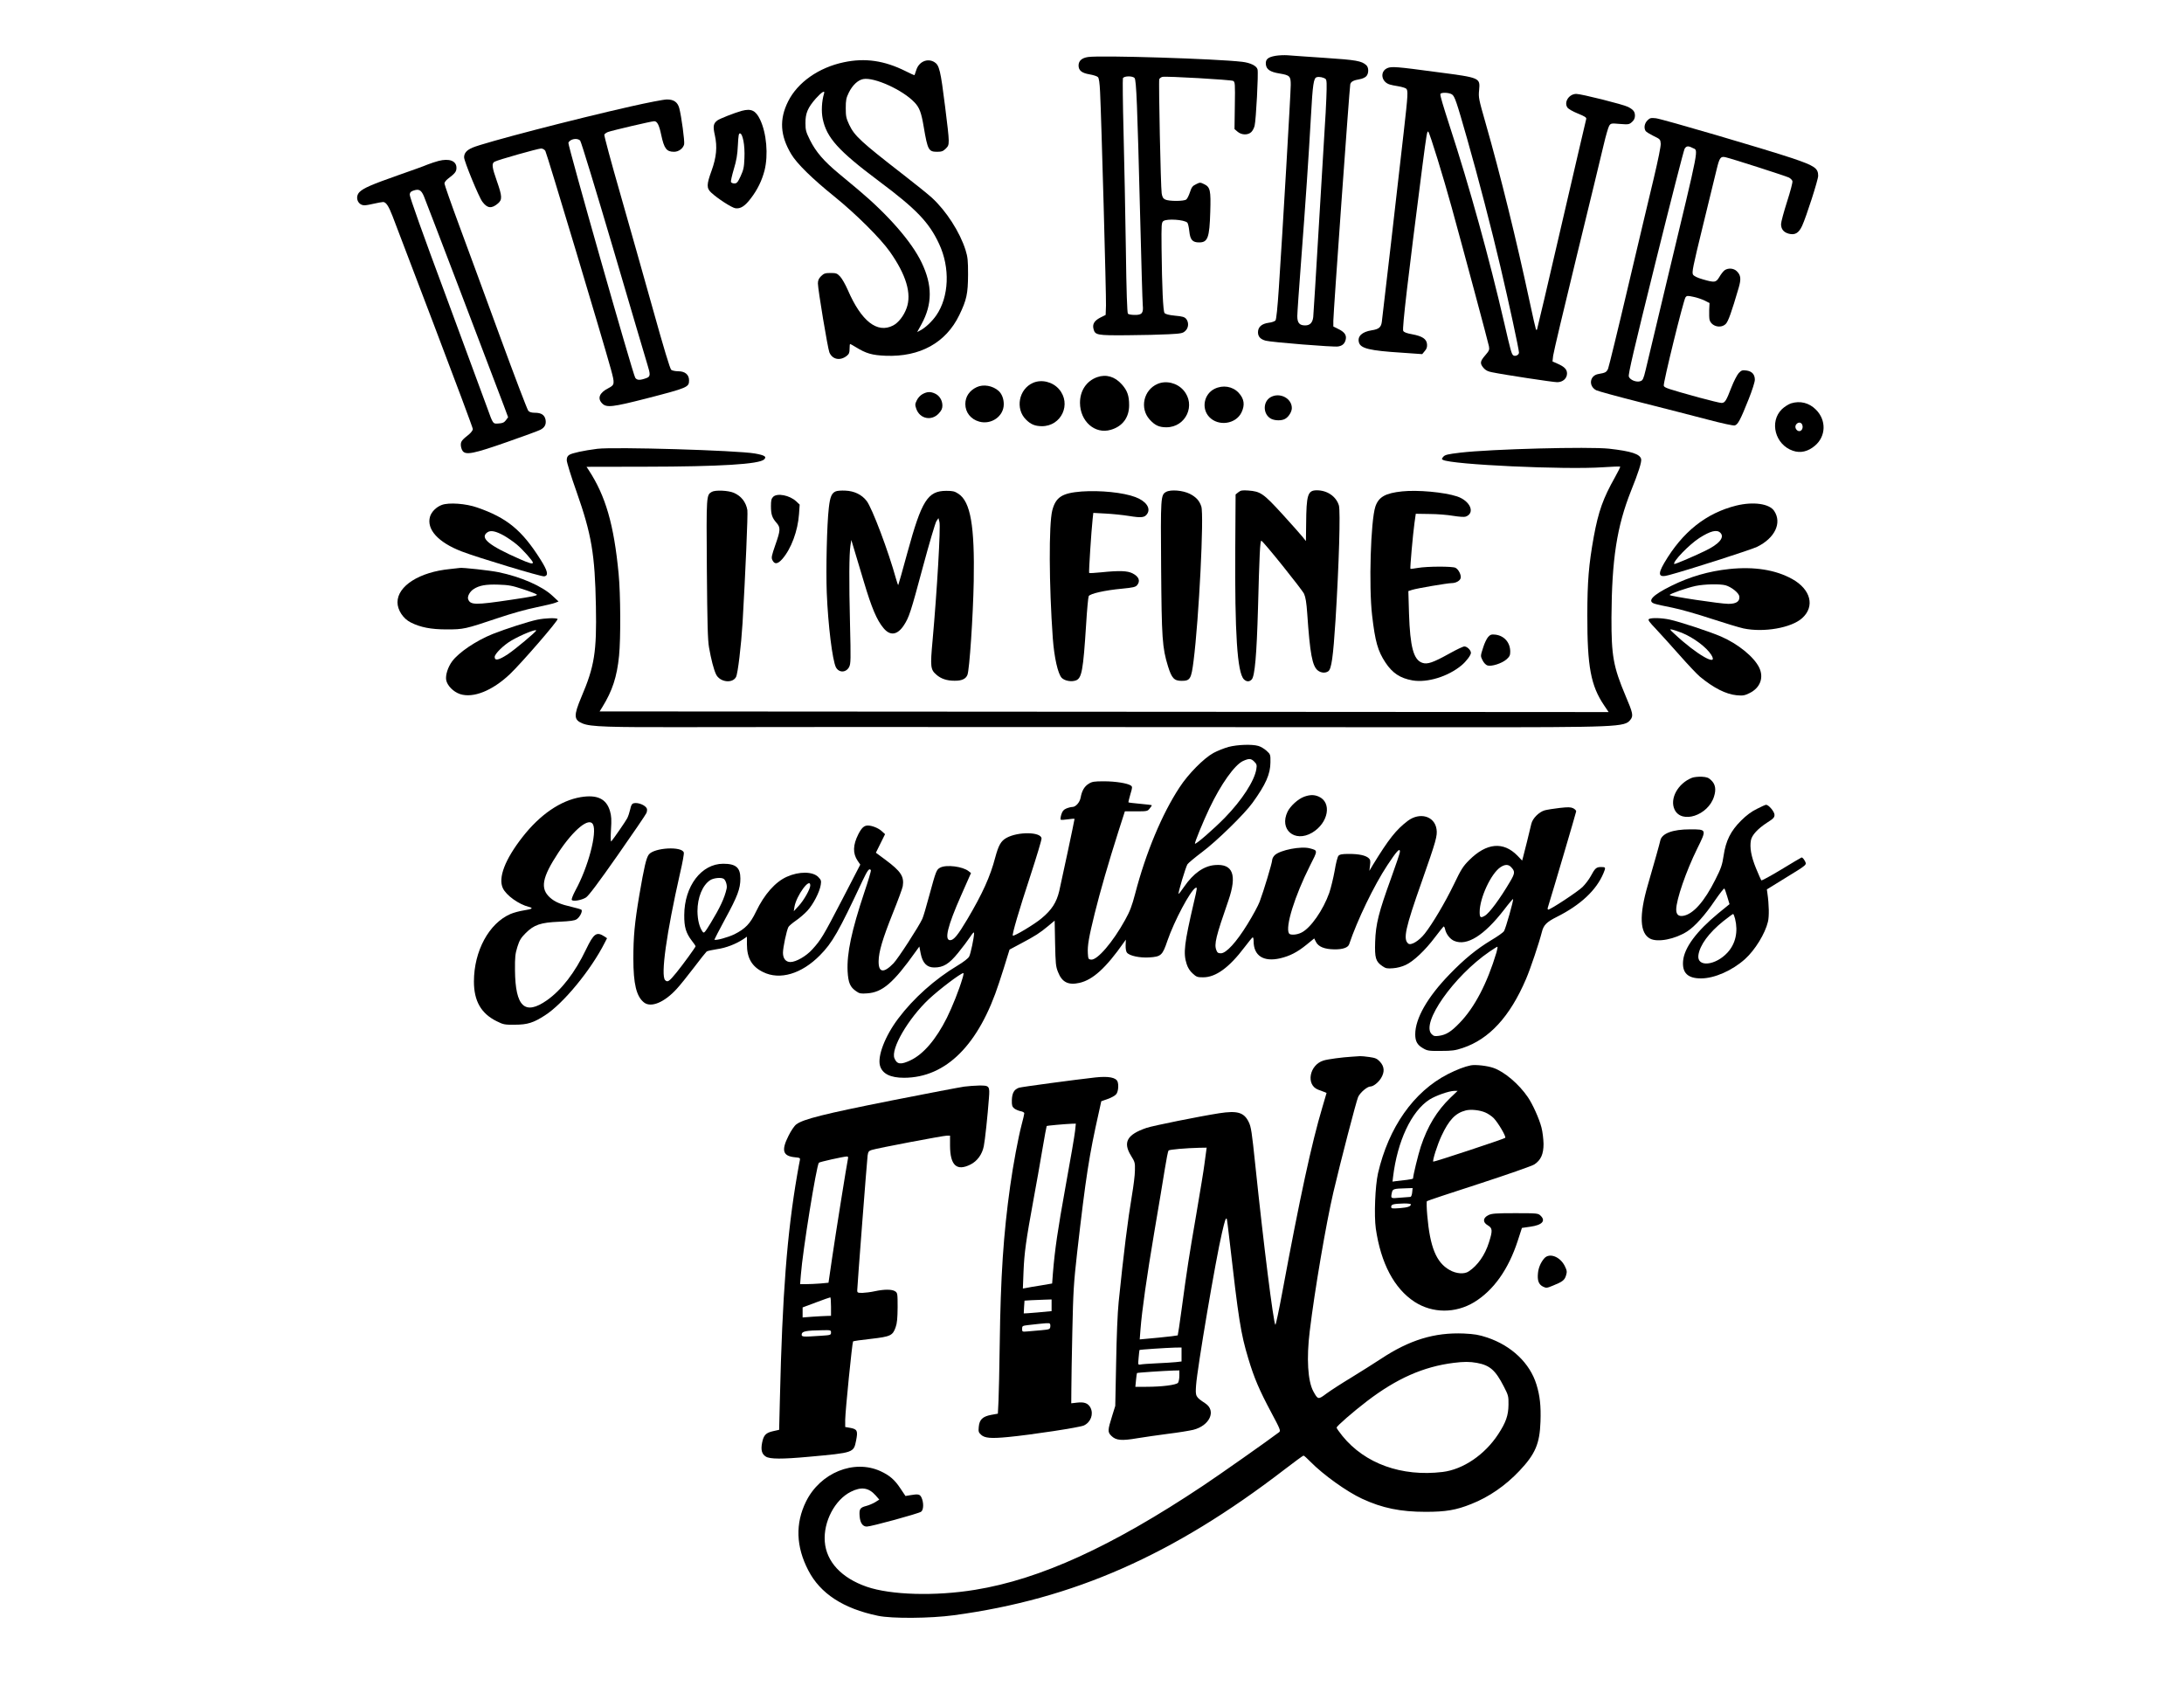 <?xml version="1.0" standalone="no"?>
<!DOCTYPE svg PUBLIC "-//W3C//DTD SVG 20010904//EN"
 "http://www.w3.org/TR/2001/REC-SVG-20010904/DTD/svg10.dtd">
<svg version="1.0" xmlns="http://www.w3.org/2000/svg"
 width="2000pt" height="1544pt" viewBox="0 0 2000 1544"
 preserveAspectRatio="xMidYMid meet">
<g transform="translate(0,1544) scale(0.1,-0.1)"
fill="#000000" stroke="none">
<path d="M11681 14929 c-70 -12 -93 -32 -89 -77 4 -47 38 -71 125 -85 95 -16
103 -24 103 -105 0 -68 -75 -1351 -109 -1860 -12 -180 -23 -288 -31 -297 -7
-8 -35 -18 -63 -21 -64 -9 -97 -39 -97 -87 0 -39 22 -64 71 -77 52 -14 621
-60 662 -53 39 6 61 25 70 62 10 40 -9 69 -63 96 l-50 25 0 53 c0 66 148 2134
155 2165 6 25 30 37 88 47 21 3 47 15 58 26 24 24 25 80 1 102 -43 39 -91 48
-380 67 -158 11 -312 21 -342 24 -30 2 -79 0 -109 -5z m458 -212 c11 -10 12
-42 7 -177 -4 -91 -9 -192 -12 -225 -2 -33 -27 -438 -54 -900 -27 -462 -52
-857 -54 -878 -6 -52 -30 -77 -74 -77 -52 0 -72 23 -72 85 0 28 16 256 35 505
42 552 69 953 90 1325 16 296 25 351 53 358 23 7 63 -2 81 -16z"/>
<path d="M9965 14918 c-58 -8 -88 -35 -88 -78 0 -45 29 -69 101 -81 35 -6 69
-17 76 -25 10 -9 16 -53 20 -136 12 -240 57 -1874 54 -1957 l-3 -85 -50 -25
c-54 -28 -73 -60 -61 -104 14 -56 32 -59 308 -57 139 1 310 5 380 9 115 6 130
9 153 31 30 28 33 77 8 109 -15 18 -34 24 -102 30 -60 6 -88 14 -97 25 -13 19
-23 228 -27 594 -2 221 -1 234 17 248 32 23 191 13 219 -15 6 -6 14 -41 18
-78 8 -79 29 -103 90 -103 79 0 95 42 102 280 6 196 0 226 -55 253 -37 18 -39
18 -75 0 -32 -15 -41 -27 -56 -73 -10 -30 -25 -61 -34 -67 -22 -17 -160 -17
-193 0 -19 9 -27 24 -32 57 -9 59 -29 1026 -22 1045 4 8 16 18 29 21 33 8 626
-26 648 -37 17 -10 18 -25 15 -225 l-3 -216 28 -24 c36 -31 94 -33 125 -4 12
11 26 37 31 58 13 51 36 481 27 516 -8 33 -65 61 -141 70 -236 28 -1294 61
-1410 44z m425 -193 c16 -19 25 -247 50 -1230 11 -440 22 -823 25 -851 7 -71
-8 -89 -74 -88 -29 0 -56 5 -62 11 -7 7 -14 202 -19 595 -5 320 -14 799 -21
1064 -7 264 -9 488 -6 497 8 22 89 24 107 2z"/>
<path d="M7728 14870 c-230 -48 -424 -184 -511 -359 -82 -164 -73 -313 29
-483 50 -85 194 -226 394 -387 199 -161 422 -383 509 -506 150 -213 201 -385
153 -517 -25 -70 -75 -134 -124 -159 -145 -75 -291 40 -414 325 -22 50 -53
105 -70 123 -28 30 -37 33 -88 33 -50 0 -61 -4 -87 -29 -22 -22 -29 -39 -29
-67 0 -54 90 -594 105 -631 27 -65 98 -80 159 -32 21 17 26 29 26 65 0 24 2
44 5 44 3 0 26 -13 52 -29 94 -58 149 -74 274 -79 314 -12 551 119 674 373 67
139 79 195 80 370 0 130 -3 160 -23 225 -52 165 -177 359 -309 480 -32 29
-148 123 -258 208 -394 306 -449 357 -498 459 -28 60 -32 78 -32 153 0 73 4
93 28 142 33 67 83 115 132 124 101 19 363 -100 470 -214 45 -47 62 -93 84
-224 36 -213 45 -228 123 -228 41 0 54 5 79 29 37 38 37 35 -6 383 -42 335
-53 381 -98 409 -63 39 -142 5 -166 -72 -8 -24 -15 -45 -16 -47 -2 -2 -38 14
-81 36 -196 98 -372 123 -566 82z m-182 -287 c-21 -70 -26 -163 -12 -231 36
-174 143 -292 511 -568 347 -259 463 -380 555 -578 102 -218 91 -484 -26 -654
-39 -56 -100 -114 -147 -138 l-28 -15 40 73 c100 183 100 357 1 563 -91 191
-308 439 -585 671 -33 28 -111 93 -174 145 -137 114 -209 197 -264 307 -37 75
-41 92 -41 155 -1 90 22 142 95 225 54 60 86 79 75 45z"/>
<path d="M12704 14816 c-70 -31 -55 -127 23 -150 11 -4 47 -11 78 -16 31 -5
63 -15 71 -21 20 -16 18 -50 -21 -395 -49 -437 -194 -1691 -201 -1742 -7 -50
-28 -67 -94 -77 -87 -14 -130 -54 -116 -109 14 -57 96 -77 395 -96 l185 -13
23 28 c18 20 23 37 21 63 -4 48 -44 74 -137 91 -49 9 -74 18 -81 31 -11 20 44
487 175 1505 40 308 44 330 55 318 14 -14 139 -420 214 -693 112 -407 335
-1238 341 -1271 6 -32 2 -41 -34 -83 -48 -55 -50 -74 -16 -115 19 -22 40 -33
78 -40 111 -23 559 -91 597 -91 51 0 90 34 90 80 0 37 -24 62 -86 89 l-47 21
6 53 c3 28 101 441 217 917 116 476 227 932 246 1015 19 82 42 160 50 173 15
23 19 24 98 17 78 -6 85 -5 110 17 18 16 27 33 28 55 1 39 -13 58 -63 84 -45
23 -428 119 -474 119 -66 0 -115 -74 -82 -124 10 -14 48 -36 97 -56 62 -25 79
-36 76 -49 -3 -9 -104 -445 -226 -970 -121 -525 -223 -957 -225 -960 -3 -2 -7
-2 -9 0 -2 2 -30 123 -61 269 -117 547 -264 1145 -401 1624 -62 217 -66 233
-59 301 10 113 11 113 -380 164 -378 51 -422 54 -461 37z m593 -241 c25 -18
40 -61 138 -405 101 -354 226 -835 304 -1168 79 -335 171 -762 171 -791 0 -21
-32 -37 -51 -26 -17 11 -25 42 -84 298 -136 588 -317 1244 -501 1807 -60 186
-84 266 -84 287 0 19 80 17 107 -2z"/>
<path d="M5775 14465 c-515 -116 -1341 -331 -1448 -377 -54 -23 -77 -50 -77
-89 0 -35 135 -364 167 -406 45 -61 84 -66 142 -17 42 35 40 66 -9 206 -45
127 -49 162 -21 177 30 17 399 121 426 121 14 0 31 -9 39 -22 13 -20 530
-1743 600 -1998 37 -136 36 -144 -23 -175 -82 -41 -103 -94 -56 -140 39 -40
95 -33 401 45 383 99 394 104 394 167 0 52 -37 83 -98 83 -26 0 -56 6 -65 13
-11 8 -69 200 -167 552 -83 297 -219 776 -301 1064 -83 288 -148 530 -145 538
3 7 18 18 33 24 37 14 400 99 424 99 27 0 45 -34 64 -125 27 -127 49 -155 118
-155 42 0 83 31 92 68 6 28 -25 259 -45 333 -15 54 -51 79 -114 78 -28 0 -177
-29 -331 -64z m-462 -313 c9 -9 146 -460 306 -1002 159 -542 299 -1014 310
-1050 28 -89 27 -108 -6 -121 -61 -23 -90 -23 -106 2 -22 34 -619 2133 -612
2151 14 36 83 48 108 20z"/>
<path d="M6793 14425 c-66 -18 -203 -72 -224 -88 -37 -28 -41 -54 -23 -134 24
-108 15 -202 -30 -327 -46 -126 -47 -159 -3 -200 58 -54 186 -137 221 -143 47
-7 88 19 143 92 61 80 100 162 124 253 36 143 19 343 -41 468 -40 83 -81 102
-167 79z m15 -275 c8 -40 12 -102 9 -161 -3 -82 -9 -106 -35 -163 -26 -56 -35
-66 -57 -66 -14 0 -28 6 -31 13 -3 8 9 61 26 118 24 80 33 131 37 217 5 96 8
113 21 110 11 -2 21 -24 30 -68z"/>
<path d="M15086 14337 c-27 -27 -34 -69 -16 -97 5 -8 38 -28 72 -45 61 -29 63
-32 66 -70 2 -24 -24 -150 -63 -315 -37 -151 -142 -599 -236 -995 -93 -396
-176 -734 -183 -752 -15 -32 -24 -37 -88 -48 -81 -13 -94 -111 -20 -149 15 -8
198 -58 407 -111 209 -53 483 -123 608 -156 140 -37 238 -58 253 -55 29 8 51
49 128 242 31 78 56 156 56 176 0 49 -26 78 -77 85 -38 5 -46 2 -71 -24 -15
-17 -45 -75 -66 -129 -49 -127 -60 -144 -92 -144 -13 0 -107 23 -207 50 -289
80 -314 89 -321 107 -8 20 180 784 199 810 12 16 19 16 71 5 32 -6 78 -22 103
-34 l46 -23 -3 -65 c-1 -36 0 -75 3 -87 15 -62 104 -85 149 -39 22 22 52 105
117 327 25 85 21 118 -16 155 -28 28 -79 32 -112 9 -11 -8 -33 -35 -47 -60
-32 -53 -43 -55 -153 -23 -49 14 -80 29 -89 43 -12 19 -3 66 90 446 57 233
114 466 126 517 26 108 36 123 82 112 58 -13 552 -172 580 -186 15 -8 29 -22
32 -32 4 -10 -19 -95 -49 -189 -30 -94 -55 -186 -55 -205 0 -46 23 -75 70 -88
57 -15 92 5 123 72 37 80 147 421 147 458 0 70 -33 92 -237 161 -248 83 -1193
360 -1249 366 -47 5 -55 3 -78 -20z m414 -252 c54 -28 71 60 -230 -1195 -98
-410 -188 -787 -200 -838 -19 -79 -26 -95 -46 -102 -36 -14 -96 9 -108 41 -7
20 45 243 244 1045 139 560 259 1029 267 1042 16 26 33 28 73 7z"/>
<path d="M4015 13966 c-27 -7 -72 -22 -100 -33 -27 -12 -149 -56 -270 -98
-244 -86 -312 -116 -350 -151 -48 -44 -21 -124 43 -124 15 0 54 7 87 15 33 8
70 14 83 15 27 0 51 -37 87 -130 13 -36 184 -485 380 -998 195 -512 355 -941
355 -951 0 -11 -15 -31 -32 -46 -69 -55 -78 -67 -78 -99 0 -17 7 -42 16 -55
29 -41 102 -26 410 82 149 52 285 102 302 111 41 21 55 50 48 92 -9 44 -39 64
-97 64 -31 0 -51 6 -61 18 -9 9 -125 314 -258 677 -133 363 -302 824 -376
1023 -74 200 -134 372 -134 382 0 10 14 29 31 42 66 50 79 66 79 101 0 64 -66
89 -165 63z m-134 -321 c15 -34 562 -1468 732 -1918 l40 -108 -20 -27 c-16
-21 -30 -28 -66 -30 -54 -4 -51 -8 -106 145 -21 59 -190 516 -375 1016 -214
574 -336 917 -334 935 2 21 11 30 38 38 46 15 67 4 91 -51z"/>
<path d="M10047 11986 c-98 -35 -157 -124 -157 -235 1 -170 137 -290 282 -247
108 31 168 113 168 225 0 88 -17 135 -67 191 -64 72 -144 95 -226 66z"/>
<path d="M9460 11934 c-131 -57 -165 -238 -64 -337 43 -43 81 -59 144 -60 180
-1 275 205 157 340 -59 67 -159 91 -237 57z"/>
<path d="M10600 11924 c-128 -55 -165 -223 -72 -326 48 -53 86 -71 153 -71
179 0 274 206 156 340 -59 67 -159 91 -237 57z"/>
<path d="M8945 11895 c-67 -31 -105 -87 -105 -155 0 -76 49 -139 127 -161 111
-31 225 49 225 159 0 51 -18 96 -48 123 -55 48 -139 62 -199 34z"/>
<path d="M11122 11879 c-97 -48 -122 -179 -49 -257 83 -89 244 -67 296 41 33
69 25 125 -27 181 -55 58 -143 73 -220 35z"/>
<path d="M8450 11832 c-21 -11 -43 -34 -54 -57 -17 -35 -18 -42 -5 -79 32 -92
140 -114 206 -42 25 27 33 45 33 72 0 47 -26 90 -66 109 -42 20 -72 19 -114
-3z"/>
<path d="M11638 11804 c-76 -41 -74 -159 2 -199 35 -18 97 -19 128 -1 32 17
62 65 62 99 0 89 -109 146 -192 101z"/>
<path d="M16401 11746 c-24 -8 -61 -32 -83 -53 -118 -115 -62 -326 101 -381
69 -24 139 -7 202 47 101 86 105 233 9 329 -63 64 -146 84 -229 58z m105 -202
c9 -34 -18 -64 -44 -48 -22 14 -27 41 -12 59 20 24 49 18 56 -11z"/>
<path d="M5470 11330 c-126 -16 -231 -39 -256 -55 -18 -11 -24 -25 -24 -50 0
-18 40 -149 90 -289 137 -390 168 -570 177 -1046 8 -420 -13 -552 -133 -833
-72 -171 -70 -209 10 -242 74 -31 232 -36 986 -34 410 1 1863 2 3230 1 1367 0
3068 -1 3780 -2 1489 0 1549 2 1600 68 29 36 24 61 -44 220 -112 266 -130 366
-129 717 3 534 49 833 180 1162 67 166 97 261 92 288 -10 47 -90 73 -294 96
-188 20 -1076 -3 -1360 -36 -118 -14 -143 -20 -158 -38 -15 -17 -16 -22 -4
-28 78 -44 1121 -92 1466 -68 84 6 155 8 158 6 2 -3 -19 -46 -47 -96 -110
-195 -152 -313 -195 -546 -46 -255 -59 -410 -59 -720 -1 -471 32 -645 154
-825 l41 -61 -4620 3 -4620 3 25 40 c92 149 134 278 153 469 16 158 14 565 -4
752 -43 450 -119 712 -274 949 l-20 30 537 1 c687 1 1045 23 1090 67 25 25 5
38 -85 54 -165 29 -1286 62 -1443 43z"/>
<path d="M6519 10936 c-51 -29 -51 -27 -46 -707 4 -503 8 -652 20 -719 19
-108 43 -201 64 -245 34 -72 150 -87 183 -25 17 31 47 286 60 495 26 449 50
1002 44 1034 -13 74 -57 129 -124 158 -52 22 -169 27 -201 9z"/>
<path d="M7653 10940 c-37 -15 -52 -51 -63 -150 -18 -154 -27 -564 -19 -777
12 -299 52 -621 84 -684 28 -52 93 -50 121 3 15 30 16 66 8 393 -10 394 -8
643 4 720 l8 50 21 -70 c11 -38 53 -178 93 -310 72 -242 119 -353 180 -426 61
-75 128 -66 188 26 47 73 61 114 175 539 57 212 112 398 122 413 l19 28 9 -35
c12 -46 -22 -630 -63 -1086 -22 -239 -19 -266 34 -312 43 -38 96 -56 167 -56
65 -1 103 16 118 53 19 44 52 541 58 858 9 506 -29 728 -140 801 -35 23 -51
27 -111 27 -171 0 -226 -89 -356 -564 -44 -162 -82 -296 -84 -298 -2 -3 -11
22 -20 54 -70 254 -219 650 -270 716 -44 57 -113 91 -195 94 -36 2 -76 -1 -88
-7z"/>
<path d="M9905 10939 c-179 -14 -237 -51 -269 -174 -32 -128 -30 -682 5 -1170
13 -177 47 -327 82 -363 28 -28 90 -38 130 -23 53 21 66 88 93 510 8 135 19
252 24 262 13 23 151 54 305 68 102 10 123 15 138 32 32 39 17 79 -43 109 -46
23 -119 26 -284 9 -59 -6 -110 -9 -112 -6 -5 4 20 388 32 496 l6 54 111 -6
c62 -3 159 -13 215 -22 117 -19 145 -15 168 20 34 52 -12 117 -109 153 -111
42 -320 63 -492 51z"/>
<path d="M10678 10935 c-49 -27 -50 -50 -45 -694 5 -648 10 -731 63 -903 34
-109 56 -133 125 -133 78 0 88 17 109 182 49 383 97 1337 71 1415 -18 54 -47
85 -104 115 -65 33 -177 42 -219 18z"/>
<path d="M11340 10932 l-25 -20 -3 -489 c-5 -781 18 -1143 79 -1204 24 -24 51
-24 72 -1 28 31 45 227 57 647 13 493 19 627 31 623 19 -6 372 -446 391 -486
14 -32 22 -80 29 -180 25 -368 46 -482 97 -522 29 -23 70 -26 96 -7 29 22 44
127 66 467 32 515 46 999 31 1051 -25 83 -107 139 -202 139 -84 0 -96 -40 -98
-310 l-2 -155 -32 40 c-18 22 -101 116 -186 209 -172 188 -198 206 -311 214
-55 4 -69 1 -90 -16z"/>
<path d="M12840 10940 c-154 -16 -215 -51 -245 -139 -43 -131 -61 -730 -30
-996 28 -241 52 -326 122 -432 64 -97 135 -144 248 -164 136 -23 325 35 449
138 43 36 86 93 86 114 0 25 -35 59 -60 59 -12 0 -73 -29 -137 -65 -150 -83
-201 -101 -248 -85 -80 27 -112 144 -122 451 l-6 206 34 11 c41 14 326 62 362
62 39 0 77 21 83 46 7 27 -19 80 -47 94 -26 15 -262 14 -346 -1 -35 -6 -66
-10 -67 -8 -5 6 23 319 37 419 l12 85 125 -2 c69 0 167 -8 218 -17 58 -9 101
-12 115 -7 89 34 40 145 -80 185 -119 39 -362 61 -503 46z"/>
<path d="M7080 10890 c-16 -16 -20 -33 -20 -84 0 -76 10 -107 50 -153 39 -44
38 -68 -10 -204 -34 -98 -38 -116 -27 -138 20 -42 49 -38 92 11 81 94 141 256
152 410 l6 87 -32 30 c-60 56 -174 78 -211 41z"/>
<path d="M4046 10816 c-51 -19 -94 -62 -108 -107 -34 -116 74 -236 290 -319
142 -55 728 -232 755 -228 43 6 33 49 -34 155 -170 269 -307 381 -578 475
-105 37 -260 48 -325 24z m569 -281 c33 -19 86 -55 118 -82 55 -46 147 -150
147 -165 0 -16 -31 -7 -118 31 -287 126 -371 195 -299 246 30 21 76 12 152
-30z"/>
<path d="M15900 10810 c-277 -69 -493 -241 -660 -526 -63 -108 -51 -137 45
-110 183 49 752 232 805 258 164 80 230 220 157 329 -44 67 -192 87 -347 49z
m-148 -247 c46 -42 -7 -106 -142 -170 -117 -56 -274 -122 -278 -118 -18 18
137 179 231 239 99 63 157 78 189 49z"/>
<path d="M4122 10229 c-281 -27 -482 -155 -482 -305 0 -70 52 -150 121 -184
88 -45 187 -64 329 -64 156 0 169 3 470 104 121 41 264 81 350 98 80 17 159
35 175 42 l30 12 -56 52 c-95 89 -290 174 -494 216 -77 16 -332 44 -354 39 -3
-1 -43 -5 -89 -10z m665 -184 c62 -20 119 -42 128 -49 13 -9 -33 -19 -237 -49
-328 -49 -371 -48 -391 6 -9 24 15 70 50 92 51 34 113 45 228 41 95 -3 125 -9
222 -41z"/>
<path d="M15836 10229 c-188 -20 -359 -69 -531 -154 -174 -86 -225 -141 -152
-164 17 -6 91 -22 162 -36 72 -14 232 -60 356 -101 125 -41 258 -81 295 -89
186 -39 438 5 537 94 119 107 80 263 -90 358 -153 85 -348 116 -577 92z m-34
-149 c55 -16 122 -70 126 -102 5 -46 -28 -68 -100 -68 -72 0 -538 70 -538 81
0 11 158 66 237 83 81 17 223 20 275 6z"/>
<path d="M4920 9765 c-78 -16 -287 -83 -408 -131 -152 -61 -312 -169 -372
-251 -39 -53 -62 -127 -54 -171 10 -51 65 -107 126 -128 121 -40 296 30 457
182 108 103 450 498 437 506 -17 11 -113 8 -186 -7z m-10 -99 c0 -12 -193
-173 -259 -217 -84 -55 -121 -63 -121 -25 0 28 82 109 153 150 89 52 227 108
227 92z"/>
<path d="M15100 9771 c-11 -8 3 -27 66 -93 43 -46 140 -153 215 -238 75 -85
158 -173 185 -196 126 -104 238 -161 337 -171 58 -5 72 -3 119 20 97 48 132
141 88 233 -48 99 -195 218 -350 285 -104 45 -381 136 -470 155 -75 16 -168
18 -190 5z m301 -126 c107 -43 227 -133 270 -202 71 -115 -132 0 -336 191 -48
44 -49 46 -20 40 17 -4 55 -17 86 -29z"/>
<path d="M13628 9607 c-13 -14 -35 -59 -47 -100 -24 -74 -24 -75 -5 -113 11
-23 30 -43 45 -48 36 -12 131 18 174 55 29 26 35 38 35 71 0 84 -55 146 -135
156 -37 4 -47 1 -67 -21z"/>
<path d="M11251 8600 c-40 -11 -103 -36 -140 -56 -88 -49 -230 -192 -309 -314
-161 -244 -309 -599 -407 -975 -29 -111 -48 -161 -92 -240 -112 -203 -255
-370 -312 -363 -24 3 -26 7 -29 58 -4 70 8 143 63 366 50 201 126 465 216 747
l60 187 104 0 c100 0 104 1 124 27 12 14 20 27 18 29 -2 2 -49 8 -106 13 -57
5 -105 11 -107 13 -2 2 6 35 17 73 19 63 20 70 5 81 -30 21 -140 39 -246 39
-92 0 -110 -3 -141 -23 -39 -24 -62 -64 -73 -126 -8 -44 -45 -86 -76 -86 -11
0 -36 -6 -55 -14 -26 -11 -36 -24 -46 -55 -7 -23 -9 -44 -6 -47 4 -4 34 -2 67
3 33 5 60 7 60 3 0 -10 -118 -565 -140 -660 -25 -104 -68 -172 -162 -250 -62
-53 -254 -168 -263 -158 -9 9 57 233 160 546 58 178 105 333 103 345 -8 60
-216 62 -321 4 -51 -28 -73 -68 -103 -179 -46 -176 -117 -332 -256 -567 -87
-146 -124 -191 -157 -191 -55 0 -24 129 100 409 l91 206 -22 17 c-53 43 -203
62 -259 33 -35 -18 -39 -27 -101 -255 -27 -102 -56 -199 -64 -215 -32 -70
-222 -364 -264 -407 -90 -93 -138 -86 -136 20 1 86 36 204 130 439 47 117 88
228 91 247 14 89 -16 136 -157 241 l-89 66 42 85 42 85 -32 29 c-30 27 -87 50
-126 50 -34 0 -57 -21 -87 -80 -50 -99 -52 -175 -6 -243 l24 -35 -164 -317
c-177 -341 -196 -372 -276 -460 -56 -62 -149 -115 -200 -115 -42 0 -68 32 -68
85 0 47 33 204 50 236 6 10 36 36 68 58 31 21 79 62 105 90 53 57 113 172 123
238 6 38 3 45 -23 72 -51 51 -176 52 -287 2 -106 -47 -207 -161 -283 -320 -53
-110 -97 -156 -198 -207 -58 -28 -172 -60 -183 -49 -1 1 43 86 99 190 113 207
139 277 139 369 0 101 -41 136 -157 136 -200 0 -356 -205 -357 -470 -1 -109
15 -164 70 -236 19 -24 34 -46 34 -49 0 -9 -118 -171 -175 -241 -68 -83 -81
-92 -104 -70 -42 43 12 429 137 981 22 93 37 177 34 187 -15 60 -270 46 -320
-17 -24 -31 -43 -113 -87 -370 -44 -260 -55 -382 -55 -584 0 -233 28 -346 97
-401 64 -51 187 0 300 124 28 30 98 117 156 193 57 76 111 143 118 149 8 6 51
15 96 22 80 11 171 46 241 92 l32 22 0 -70 c0 -125 45 -204 148 -254 153 -76
352 -17 520 153 114 115 171 215 390 682 48 101 63 120 77 98 3 -6 -24 -97
-60 -203 -117 -351 -161 -559 -153 -723 6 -106 23 -145 79 -183 29 -21 43 -23
99 -19 141 9 241 95 448 386 l31 43 12 -63 c17 -88 57 -129 124 -129 84 0 136
32 219 134 41 50 90 116 110 146 26 39 36 49 36 33 0 -38 -31 -187 -45 -213
-8 -16 -52 -50 -107 -83 -206 -123 -403 -299 -542 -484 -121 -160 -193 -347
-167 -434 22 -73 95 -109 220 -109 385 1 686 303 870 870 28 85 61 189 73 230
l23 74 105 56 c132 70 172 96 248 159 l60 50 4 -207 c4 -186 6 -213 27 -264
36 -93 94 -122 196 -99 123 28 243 137 407 371 l18 25 -2 -52 c-1 -30 4 -58
12 -67 23 -29 116 -49 202 -44 111 7 123 18 169 154 62 180 209 457 257 483
17 9 16 -1 -15 -132 -88 -378 -99 -466 -66 -566 11 -34 29 -63 55 -86 34 -32
44 -35 96 -35 116 0 239 90 380 277 34 45 67 85 72 88 6 4 10 -10 10 -34 0
-134 91 -192 243 -157 89 21 157 56 242 125 l70 57 15 -30 c22 -46 79 -69 170
-70 76 -1 125 16 135 47 73 218 227 538 350 724 86 130 115 162 115 123 0 -11
-37 -120 -81 -242 -113 -311 -141 -420 -146 -583 -5 -149 5 -181 67 -223 30
-21 44 -23 96 -19 36 2 85 15 116 30 71 32 180 135 269 254 39 51 74 95 78 98
5 2 11 -8 14 -23 10 -47 46 -93 85 -109 116 -48 272 49 455 285 43 57 81 101
83 99 7 -7 -68 -271 -83 -294 -8 -13 -61 -50 -117 -83 -134 -81 -247 -173
-382 -313 -202 -208 -314 -404 -314 -549 0 -64 19 -98 72 -128 39 -23 53 -25
163 -24 102 0 132 4 200 27 243 81 432 287 579 630 41 95 120 331 146 433 15
62 44 91 134 136 220 110 365 246 430 402 22 53 21 56 -22 56 -44 0 -56 -11
-96 -86 -16 -29 -49 -72 -74 -97 -44 -43 -293 -207 -314 -207 -5 0 -7 8 -4 18
52 168 259 871 260 882 0 8 -12 20 -27 28 -23 11 -46 12 -125 3 -53 -6 -115
-16 -137 -22 -52 -15 -111 -74 -122 -124 -15 -65 -65 -267 -75 -303 l-9 -33
-43 45 c-129 132 -283 118 -442 -41 -57 -57 -74 -84 -140 -222 -81 -167 -196
-361 -267 -451 -53 -67 -126 -111 -151 -91 -49 40 -27 141 124 568 132 376
144 419 135 480 -18 120 -153 158 -263 76 -107 -81 -175 -167 -320 -404 l-32
-54 6 50 c5 41 3 53 -13 67 -28 25 -90 38 -179 38 -64 0 -84 -4 -97 -17 -9
-11 -24 -69 -35 -138 -12 -66 -34 -156 -49 -201 -56 -158 -170 -322 -254 -364
-42 -22 -104 -26 -115 -8 -36 59 52 342 193 622 72 141 72 137 -2 157 -80 22
-271 -15 -321 -62 -13 -12 -24 -33 -24 -45 0 -25 -78 -284 -115 -382 -13 -35
-63 -127 -111 -205 -103 -167 -195 -267 -244 -267 -24 0 -33 6 -41 28 -22 55
-5 124 110 455 81 235 42 339 -123 325 -102 -8 -198 -76 -282 -198 -26 -38
-49 -68 -51 -66 -7 7 65 246 81 271 8 12 68 62 133 111 131 97 391 351 463
452 122 169 163 263 164 370 1 72 0 74 -36 107 -20 18 -53 38 -75 44 -59 17
-190 12 -272 -9z m235 -135 c22 -22 25 -31 19 -68 -17 -107 -131 -284 -289
-446 -102 -104 -265 -246 -273 -237 -6 6 74 201 132 323 106 223 231 398 308
434 56 25 73 24 103 -6z m2353 -967 c36 -38 35 -55 -10 -131 -93 -158 -191
-291 -233 -314 -38 -22 -46 -16 -46 35 0 128 103 351 190 410 42 28 74 28 99
0z m-7212 -106 c19 -12 34 -61 27 -90 -19 -86 -61 -175 -146 -315 -57 -92 -61
-97 -75 -78 -29 42 -45 107 -46 186 0 126 46 239 117 285 31 20 100 27 123 12z
m793 -61 c0 -32 -58 -135 -105 -186 l-46 -50 6 39 c17 104 145 278 145 197z
m6284 -613 c-85 -283 -200 -504 -338 -646 -78 -81 -123 -109 -190 -118 -37 -5
-47 -3 -66 16 -100 100 203 531 530 755 36 24 68 45 72 45 4 0 0 -23 -8 -52z
m-4891 -240 c-29 -100 -92 -258 -142 -359 -100 -199 -215 -333 -333 -389 -89
-42 -124 -38 -147 18 -36 86 126 364 315 542 95 89 290 237 316 239 4 1 0 -23
-9 -51z"/>
<path d="M15494 8317 c-129 -51 -206 -192 -159 -291 64 -134 307 -54 361 119
21 66 13 113 -26 150 -25 24 -40 29 -87 32 -32 1 -72 -3 -89 -10z"/>
<path d="M11943 8144 c-55 -20 -126 -84 -152 -137 -79 -163 64 -286 224 -193
151 89 185 279 59 332 -41 17 -77 17 -131 -2z"/>
<path d="M5318 8140 c-185 -31 -373 -160 -533 -365 -161 -206 -225 -374 -180
-469 31 -66 146 -148 238 -171 44 -11 32 -20 -45 -32 -40 -6 -95 -21 -123 -33
-197 -85 -335 -339 -335 -619 0 -178 66 -293 208 -363 62 -31 73 -33 167 -32
115 0 171 18 276 86 167 107 420 414 547 665 l21 41 -22 15 c-74 48 -99 31
-171 -119 -101 -211 -224 -370 -357 -464 -203 -142 -290 -60 -293 275 -1 120
2 150 22 214 19 61 33 83 76 126 76 76 136 97 307 104 102 5 141 10 160 23 29
19 57 75 43 87 -5 4 -45 16 -89 26 -101 23 -153 45 -197 84 -94 83 -75 185 76
414 140 211 280 325 316 258 40 -76 -44 -393 -161 -606 -22 -41 -37 -80 -33
-86 10 -17 90 -3 130 22 23 14 114 135 289 385 141 201 260 376 265 389 5 14
7 31 4 39 -12 32 -81 60 -121 50 -17 -5 -24 -18 -32 -56 -6 -27 -18 -63 -27
-81 -15 -29 -125 -188 -146 -212 -6 -6 -7 35 -3 106 6 92 4 126 -9 171 -33
113 -117 153 -268 128z"/>
<path d="M16090 8033 c-50 -24 -97 -59 -145 -107 -96 -95 -141 -185 -161 -322
-13 -86 -23 -115 -76 -220 -100 -200 -203 -316 -294 -331 -43 -7 -64 12 -64
58 0 89 90 350 192 557 88 178 88 177 -65 177 -160 0 -259 -37 -273 -103 -6
-29 -52 -193 -115 -410 -80 -276 -73 -438 22 -488 70 -36 228 -5 339 66 70 45
163 148 254 283 44 64 83 114 87 110 4 -5 16 -38 27 -76 l20 -67 -103 -84
c-201 -166 -311 -315 -322 -435 -10 -110 42 -161 164 -161 123 0 286 72 403
177 92 83 184 233 210 342 12 50 10 157 -5 261 l-5 35 162 100 c216 133 205
123 184 164 -10 18 -23 31 -29 28 -7 -3 -91 -52 -187 -111 -96 -58 -177 -102
-181 -98 -3 4 -25 54 -49 112 -44 108 -58 188 -46 255 9 48 64 107 149 162 57
36 67 47 67 71 0 28 -53 92 -77 92 -6 0 -43 -16 -83 -37z m-201 -1007 c29
-118 5 -228 -69 -309 -111 -121 -282 -137 -267 -25 12 92 96 206 228 312 46
36 86 66 90 66 4 0 12 -20 18 -44z"/>
<path d="M12380 5763 c-88 -5 -222 -23 -260 -35 -130 -40 -163 -224 -49 -267
19 -7 44 -17 56 -21 l21 -9 -39 -133 c-97 -324 -205 -823 -365 -1685 -32 -172
-61 -310 -65 -305 -18 21 -108 737 -184 1467 -31 297 -38 346 -60 390 -43 88
-103 106 -271 80 -179 -28 -607 -114 -665 -134 -179 -61 -218 -132 -141 -256
35 -56 37 -64 35 -135 0 -41 -13 -142 -27 -225 -38 -225 -76 -529 -122 -980
-10 -96 -19 -317 -23 -555 l-8 -395 -28 -90 c-42 -134 -43 -149 -8 -184 42
-42 93 -47 238 -22 66 11 194 29 285 41 91 11 193 28 227 36 151 38 213 174
111 242 -90 60 -92 63 -85 165 10 153 181 1161 237 1396 27 117 35 140 44 130
2 -2 13 -89 25 -194 83 -727 103 -857 172 -1085 53 -178 101 -290 210 -494 84
-157 88 -169 72 -182 -93 -71 -556 -397 -698 -491 -834 -556 -1489 -855 -2085
-952 -366 -60 -773 -48 -993 28 -231 80 -370 229 -384 413 -14 182 92 384 239
457 96 48 163 38 227 -34 l33 -38 -38 -24 c-22 -13 -58 -28 -81 -34 -58 -15
-66 -29 -61 -94 5 -62 28 -95 66 -95 39 0 474 119 497 136 24 17 25 85 3 131
-15 30 -29 33 -105 20 l-41 -7 -47 70 c-52 79 -99 119 -181 157 -244 112 -553
-14 -683 -278 -99 -201 -92 -413 21 -630 109 -212 320 -350 638 -416 128 -27
480 -24 695 5 1095 148 2007 550 3027 1334 91 70 170 128 175 128 5 0 33 -25
63 -56 119 -121 333 -274 473 -339 185 -86 353 -120 582 -120 185 0 280 16
419 72 162 64 312 168 440 303 146 155 186 249 193 451 5 144 -5 237 -37 340
-60 196 -228 355 -450 430 -79 26 -116 32 -216 37 -268 11 -497 -59 -758 -232
-61 -40 -183 -117 -271 -171 -88 -53 -190 -119 -228 -147 -76 -57 -78 -56
-120 20 -51 94 -64 302 -33 552 45 374 150 987 216 1270 67 286 209 832 227
874 18 40 83 96 112 96 27 0 74 37 98 77 34 56 31 105 -9 149 -28 30 -42 36
-98 44 -36 5 -74 9 -85 8 -11 -1 -45 -3 -75 -5z m-1335 -870 c-3 -21 -10 -74
-16 -118 -5 -44 -39 -249 -74 -455 -68 -395 -85 -503 -135 -875 -17 -126 -33
-231 -35 -234 -3 -2 -82 -12 -176 -21 l-172 -16 7 91 c13 171 57 481 127 895
39 228 82 487 96 575 14 88 29 164 34 169 8 9 158 22 282 25 l67 1 -5 -37z
m-225 -1857 l0 -64 -52 -6 c-29 -3 -109 -8 -178 -11 -69 -3 -135 -8 -147 -11
-22 -4 -22 -2 -16 63 3 38 7 69 8 70 2 4 247 20 323 22 l62 1 0 -64z m2705
-77 c118 -22 169 -66 245 -214 43 -83 45 -91 44 -169 -1 -98 -23 -161 -94
-270 -123 -188 -321 -323 -510 -346 -374 -45 -711 76 -917 330 -29 36 -53 70
-53 76 0 14 152 146 279 243 271 207 515 315 791 350 95 12 149 12 215 0z
m-2725 -117 c0 -27 -6 -56 -12 -65 -16 -20 -146 -37 -292 -37 l-99 0 6 61 c3
33 7 62 9 65 4 4 242 20 336 23 l52 1 0 -48z"/>
<path d="M13470 5684 c-56 -11 -130 -39 -212 -81 -312 -160 -542 -487 -639
-908 -26 -116 -37 -386 -20 -506 46 -317 168 -549 355 -671 164 -106 374 -107
546 -3 178 109 314 301 399 563 l38 117 76 11 c110 15 145 54 94 102 -22 21
-31 22 -233 22 -179 0 -214 -3 -244 -18 -51 -25 -54 -65 -6 -93 44 -26 46 -47
11 -157 -36 -115 -103 -211 -185 -265 -40 -28 -116 -22 -176 13 -122 69 -179
210 -204 501 -6 67 -7 125 -3 129 4 4 219 76 477 159 258 84 486 164 506 177
61 40 85 95 85 189 -1 44 -9 112 -19 150 -21 81 -81 214 -125 278 -82 120
-214 232 -314 267 -56 20 -163 32 -207 24z m-187 -296 c-125 -121 -210 -261
-272 -448 -25 -77 -70 -262 -71 -292 0 -4 -26 -9 -57 -13 -32 -3 -74 -8 -95
-11 l-36 -5 5 43 c39 327 168 602 333 708 56 36 178 79 227 80 l31 0 -65 -62z
m319 -136 c24 -10 58 -33 76 -51 41 -42 117 -171 106 -181 -12 -11 -654 -223
-659 -218 -9 9 38 156 75 235 69 148 128 210 223 234 47 12 129 3 179 -19z
m-670 -732 c-2 -22 -9 -40 -16 -41 -6 0 -48 -4 -93 -7 -89 -8 -88 -9 -77 46 7
34 17 37 129 40 l61 2 -4 -40z m-12 -109 c0 -19 -28 -29 -102 -35 -72 -5 -78
-4 -78 13 0 22 20 27 118 30 34 0 62 -3 62 -8z"/>
<path d="M10030 5573 c-188 -21 -672 -86 -698 -94 -45 -15 -64 -48 -66 -115
-1 -47 3 -59 22 -75 13 -10 39 -21 58 -25 19 -3 34 -12 34 -19 0 -7 -11 -55
-25 -107 -30 -114 -77 -364 -104 -558 -62 -440 -88 -829 -96 -1450 -3 -217 -8
-449 -11 -515 l-6 -121 -61 -11 c-79 -15 -108 -43 -114 -110 -4 -42 -2 -51 21
-72 33 -31 90 -36 247 -21 210 20 658 88 695 106 63 30 90 104 60 163 -22 41
-57 54 -123 46 l-53 -6 1 128 c0 70 4 310 9 533 8 366 12 435 44 720 80 699
110 890 199 1285 l22 100 59 21 c33 11 68 31 78 44 18 22 24 82 12 115 -15 38
-83 51 -204 38z m-185 -490 c-4 -38 -42 -263 -86 -502 -74 -410 -99 -581 -117
-801 l-7 -94 -105 -18 c-58 -9 -118 -19 -134 -23 l-29 -5 6 157 c7 170 22 280
91 656 25 133 61 339 81 457 20 118 38 216 40 218 4 4 161 18 228 21 l39 1 -7
-67z m-215 -1596 l0 -54 -127 -12 c-69 -6 -127 -10 -128 -9 0 2 1 29 3 60 l4
57 61 4 c34 2 90 4 125 5 l62 2 0 -53z m-12 -198 c-3 -22 -9 -24 -83 -31 -44
-4 -101 -9 -127 -11 -47 -4 -48 -3 -48 24 0 26 3 28 53 34 166 19 193 21 200
14 5 -4 7 -17 5 -30z"/>
<path d="M8830 5489 c-36 -5 -338 -62 -670 -128 -614 -122 -804 -170 -867
-217 -19 -14 -48 -57 -72 -105 -68 -135 -53 -186 59 -197 45 -4 49 -7 45 -26
-3 -11 -14 -73 -25 -136 -92 -533 -136 -1096 -158 -2049 l-7 -285 -54 -12
c-68 -15 -88 -36 -102 -106 -13 -66 -3 -104 34 -127 37 -24 151 -24 392 -2
417 38 412 37 435 150 17 88 11 103 -54 115 l-46 8 0 67 c1 81 64 708 72 717
4 3 77 14 163 23 181 21 200 30 227 107 13 36 17 83 18 181 0 125 -1 133 -22
147 -28 20 -101 20 -188 1 -36 -8 -86 -14 -112 -15 -43 0 -48 2 -48 22 0 34
89 1188 95 1235 5 36 10 43 38 52 48 16 655 131 688 131 l29 0 0 -92 c1 -181
61 -236 188 -172 61 31 106 92 121 167 11 52 35 278 47 439 9 113 5 118 -90
117 -39 -1 -100 -5 -136 -10z m-1065 -661 c-10 -45 -113 -689 -145 -909 l-33
-226 -75 -7 c-41 -3 -100 -6 -130 -6 l-55 0 7 86 c16 217 143 1003 165 1026 7
8 219 55 254 57 13 1 16 -4 12 -21z m-155 -1353 l0 -85 -37 -1 c-21 0 -80 -4
-131 -7 l-92 -7 0 46 0 46 123 46 c67 25 125 46 130 46 4 1 7 -37 7 -84z m0
-238 c0 -23 -4 -24 -97 -30 -166 -11 -175 -11 -171 16 3 25 42 33 186 35 80 2
82 1 82 -21z"/>
<path d="M14143 3918 c-32 -36 -54 -85 -59 -136 -7 -68 6 -104 45 -124 31 -15
35 -15 93 9 87 35 106 50 119 93 10 34 9 44 -12 87 -43 85 -139 122 -186 71z"/>
</g>
</svg>
